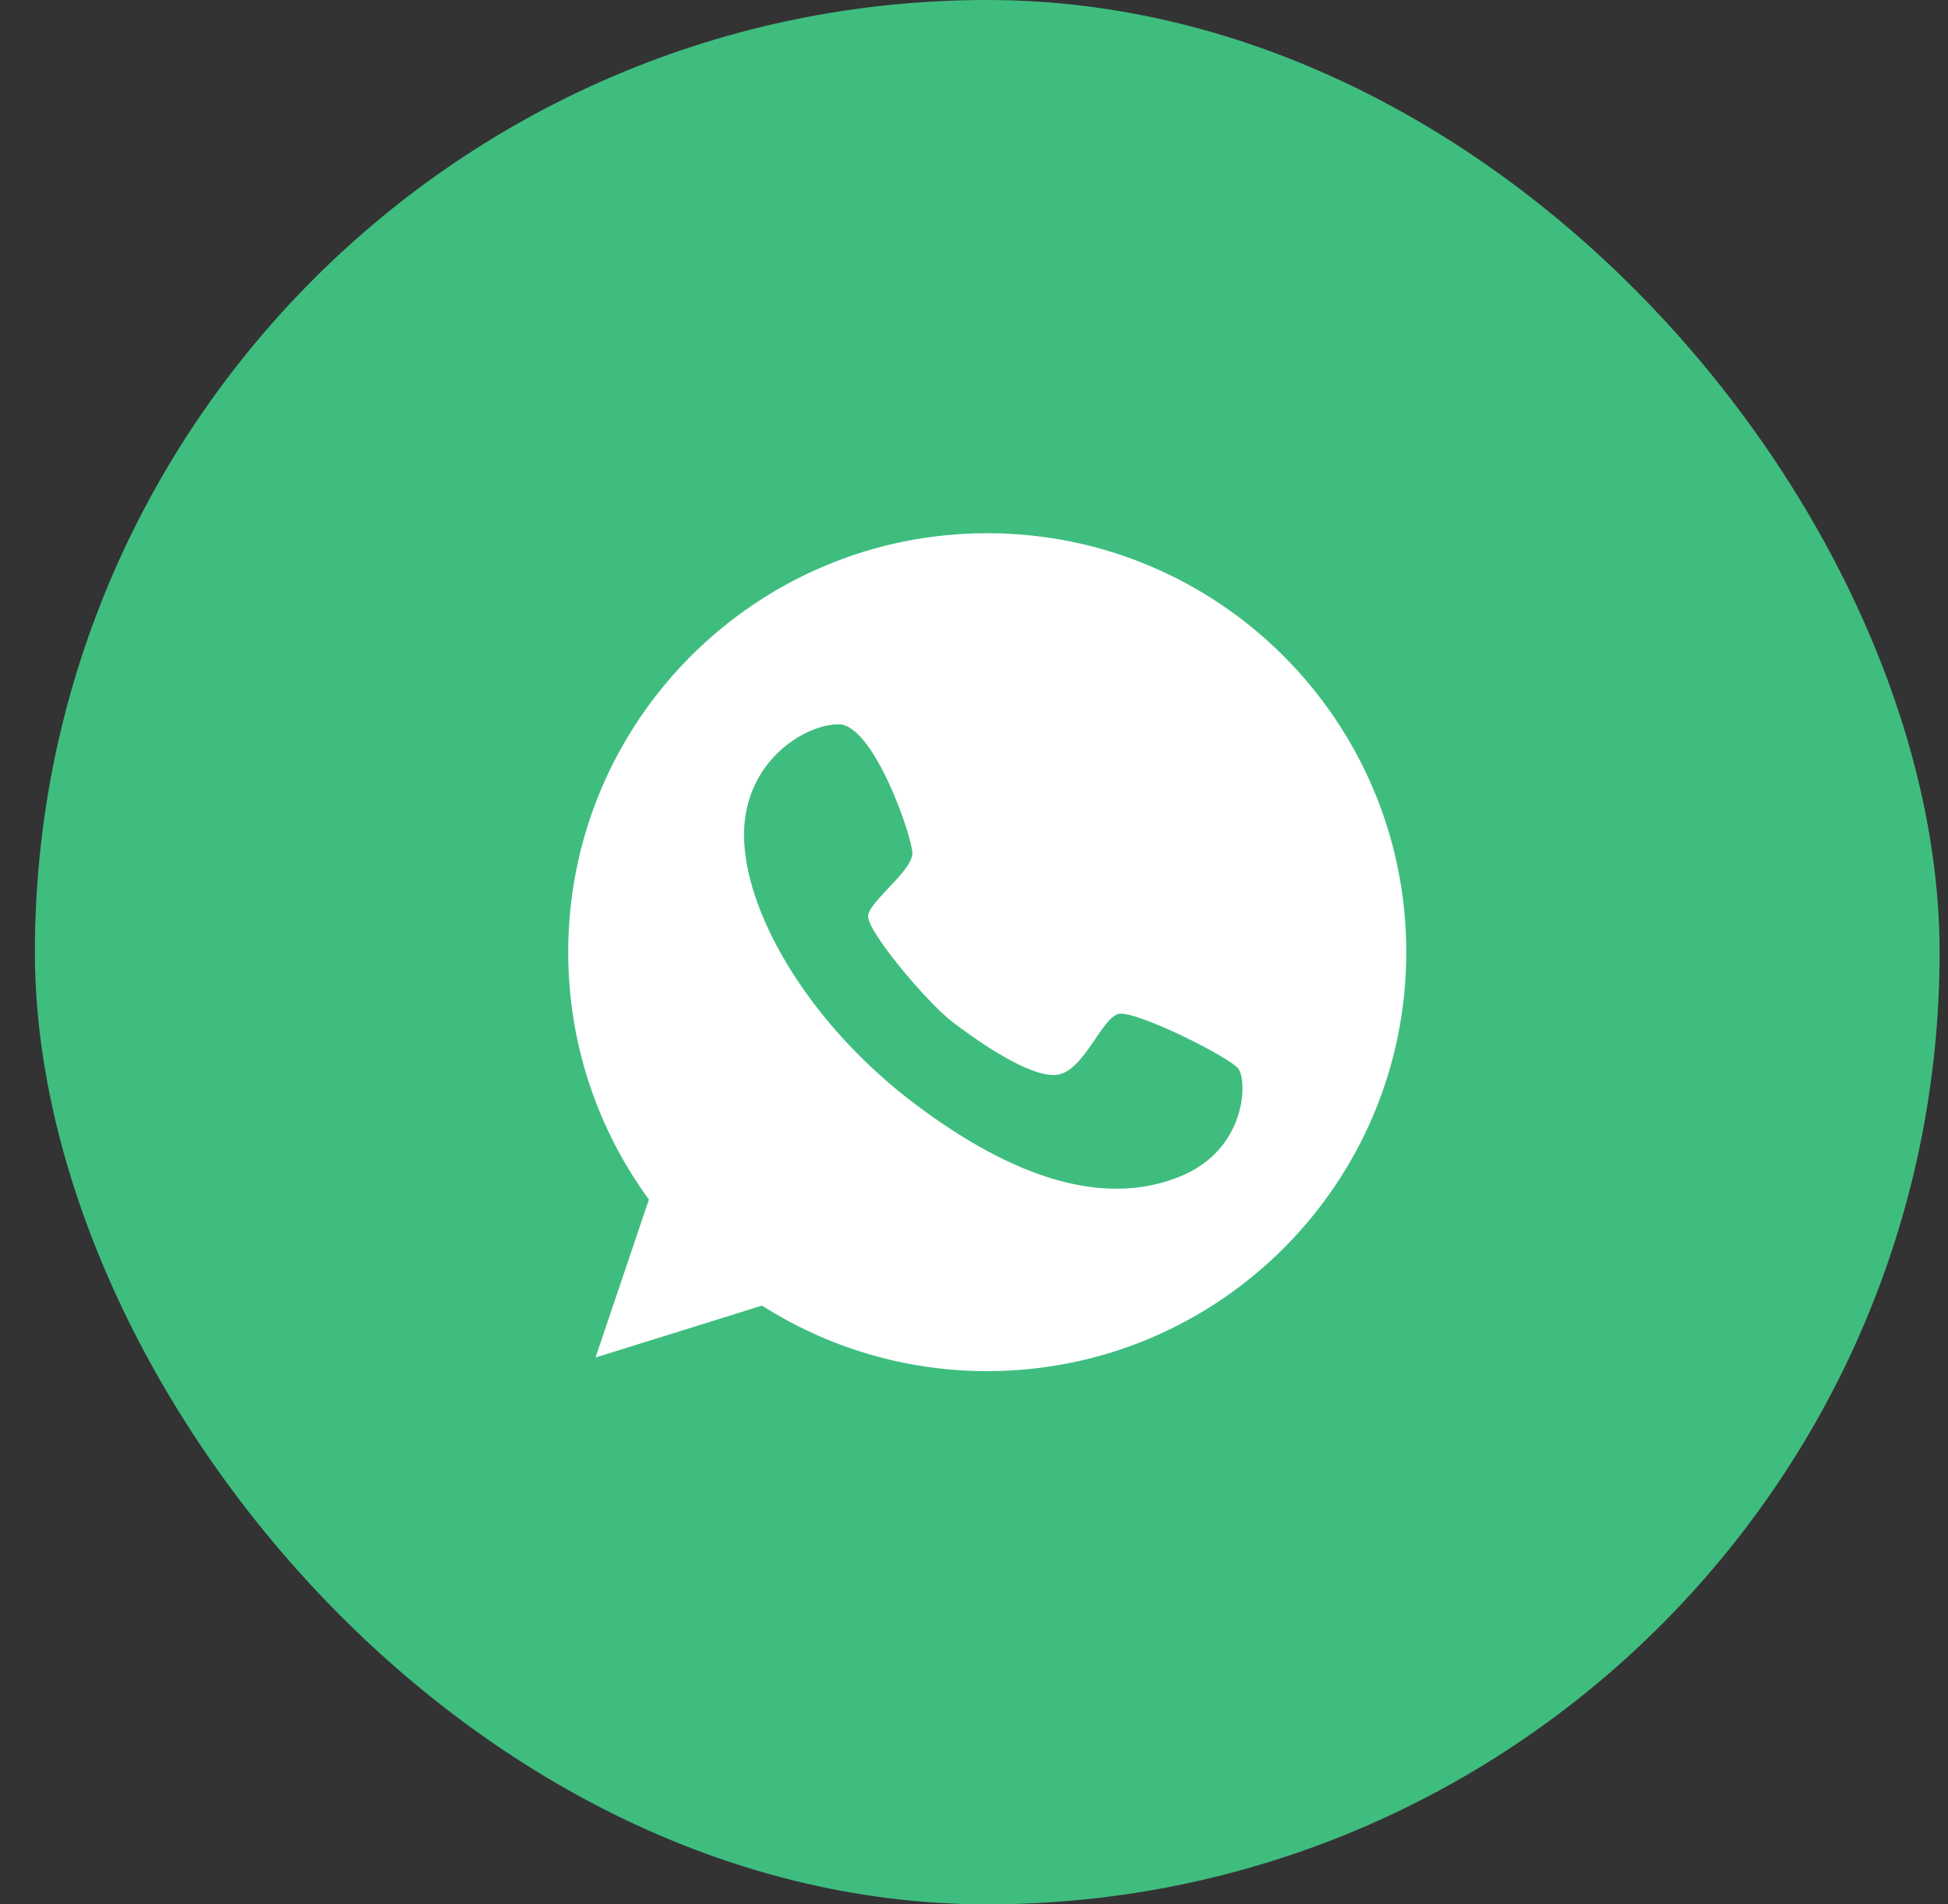 <svg width="45" height="44" viewBox="0 0 45 44" fill="none" xmlns="http://www.w3.org/2000/svg">
<rect x="0" y="0" width="45" height="44" fill="#333333" stroke="none"/>
<rect x="0.806" width="44" height="44" rx="22" fill="#3FBD7F"/>
<path d="M22.806 12.32C17.462 12.32 13.126 16.656 13.126 22C13.126 24.14 13.819 26.111 14.99 27.716L13.757 31.365L17.603 30.166C19.107 31.123 20.892 31.68 22.806 31.68C28.15 31.68 32.486 27.344 32.486 22C32.486 16.656 28.15 12.32 22.806 12.32ZM27.238 27.192C25.481 27.896 23.386 27.215 21.094 25.475C18.802 23.735 17.293 21.285 17.192 19.466C17.091 17.647 18.572 16.73 19.377 16.735C20.182 16.741 21.066 19.314 21.077 19.708C21.089 20.108 20.092 20.818 20.053 21.156C20.013 21.494 21.41 23.16 22.001 23.611C22.587 24.056 23.797 24.912 24.422 24.833C25.042 24.748 25.453 23.504 25.847 23.425C26.241 23.346 28.392 24.416 28.606 24.692C28.82 24.974 28.798 26.573 27.238 27.192Z" fill="white"/>
</svg>
